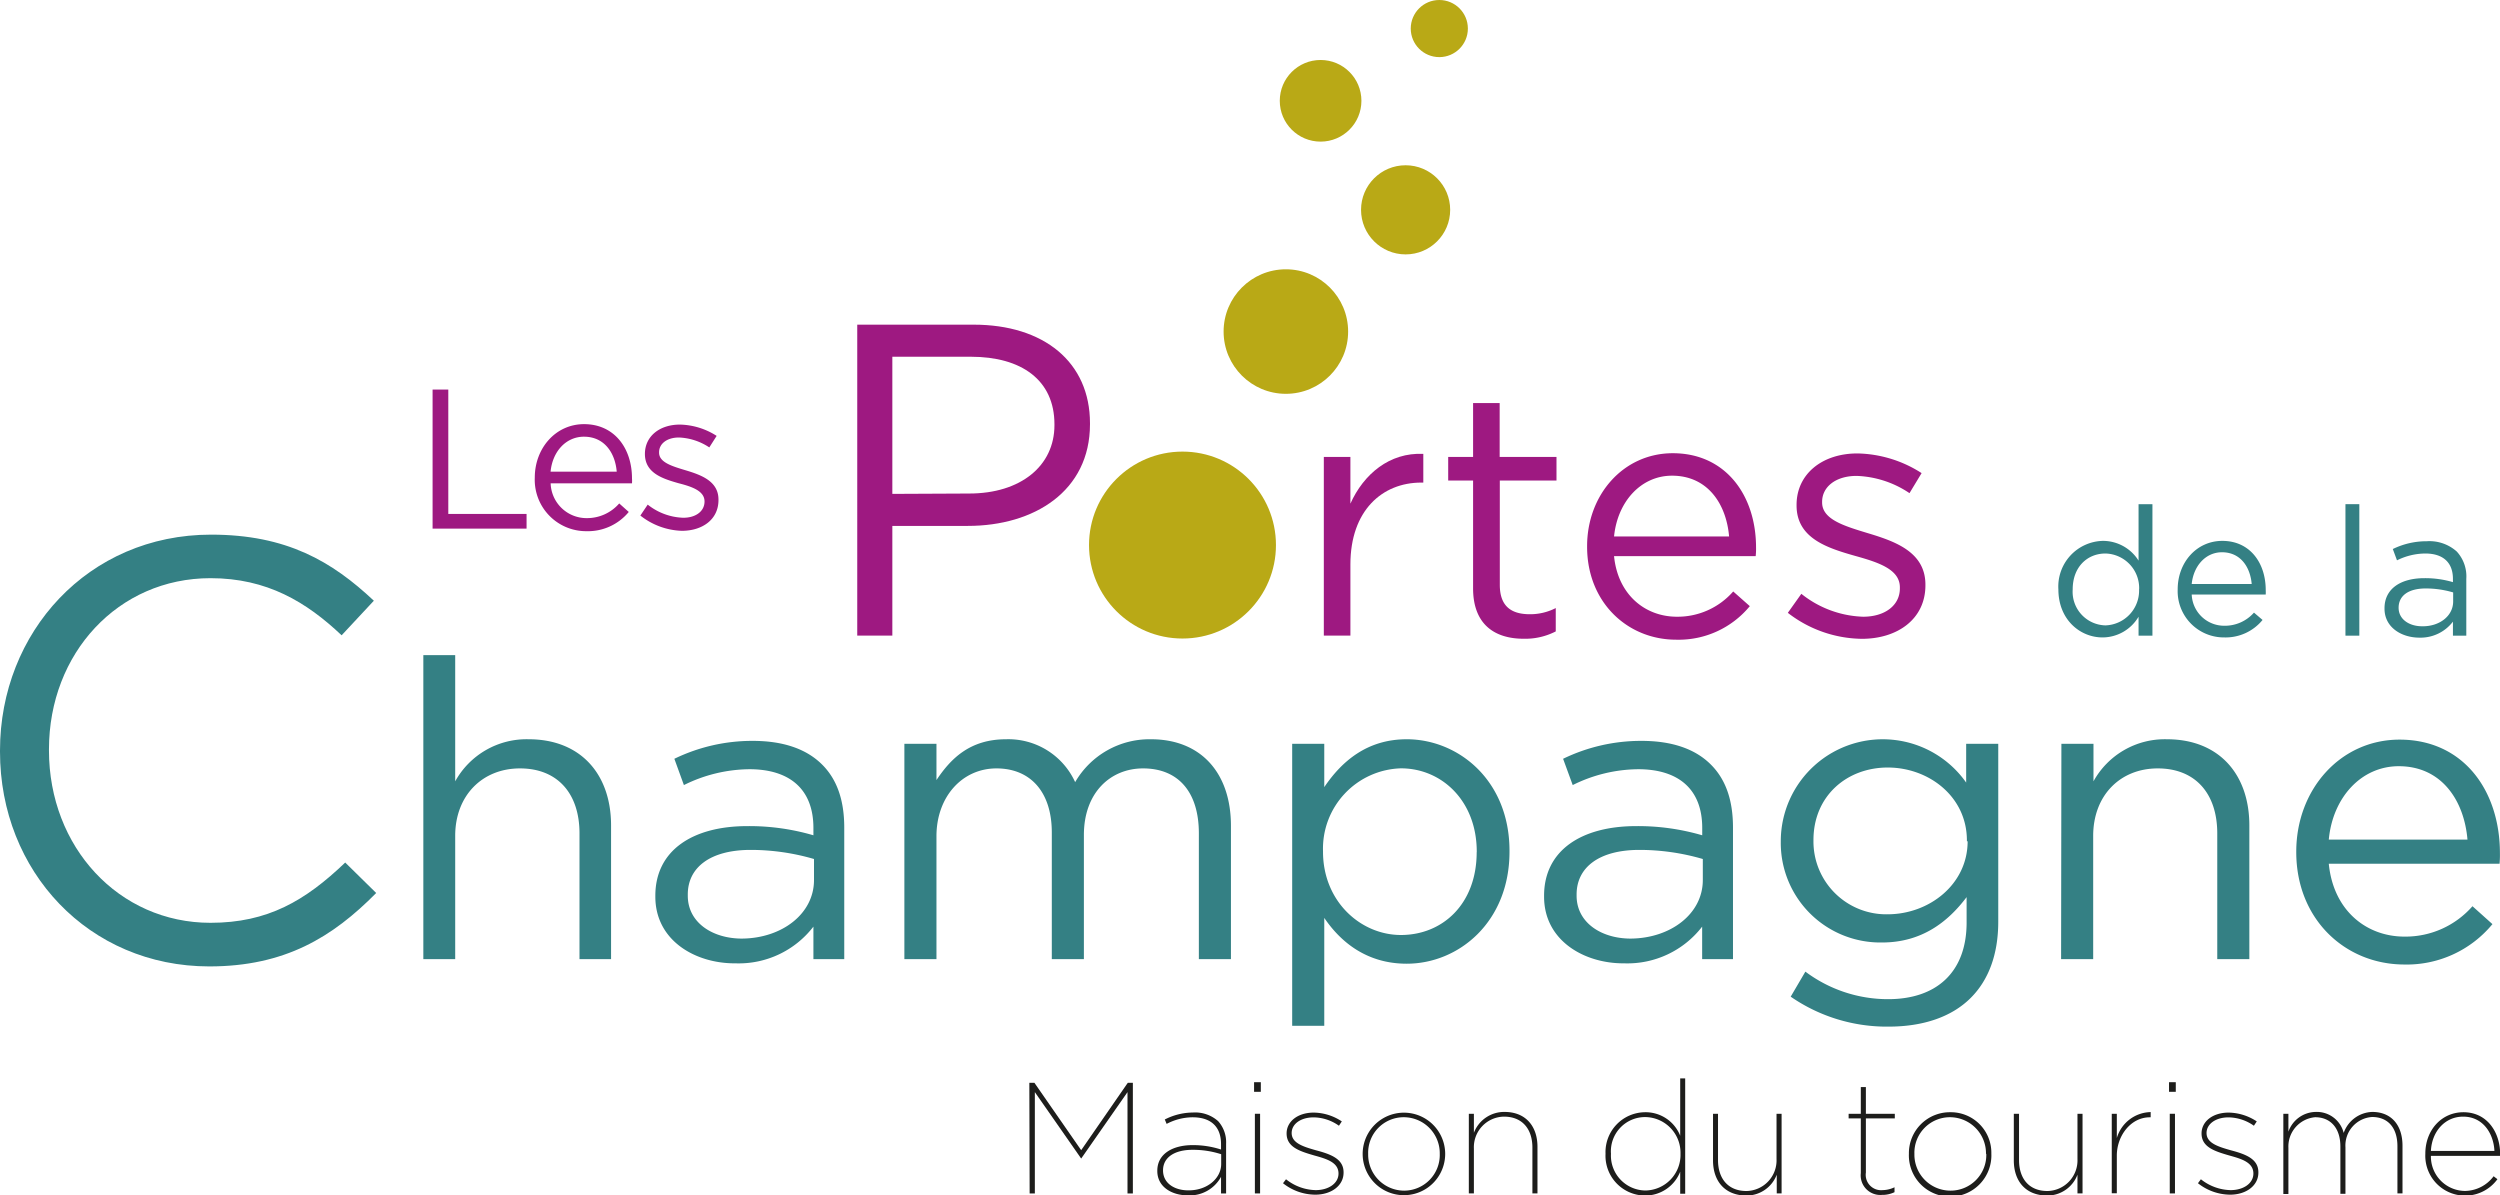 <svg xmlns="http://www.w3.org/2000/svg" viewBox="0 0 340.51 162.81"><defs><style>.a{fill:#1d1d1b;}.b{fill:#b9a916;}.c{fill:#348084;}.d{fill:#9e1981;}</style></defs><title>logo_tourisme</title><path class="a" d="M140.2,147.48h.69l6.37,9.18,6.35-9.18h.69v15.07h-.73v-13.8l-6.31,9.05h0l-6.31-9.05v13.8h-.71Z"/><path class="a" d="M157.63,159.5v-.05c0-2.26,2.05-3.48,4.81-3.48a12.33,12.33,0,0,1,3.87.6v-.73c0-2.46-1.46-3.66-3.87-3.66a7.68,7.68,0,0,0-3.54.9l-.25-.6a8.48,8.48,0,0,1,3.83-.95,4.69,4.69,0,0,1,3.44,1.18,4.3,4.3,0,0,1,1.08,3.08v6.76h-.69v-2.26a4.85,4.85,0,0,1-4.56,2.52C159.66,162.81,157.63,161.69,157.63,159.5Zm8.7-.95v-1.34a12.38,12.38,0,0,0-3.92-.6c-2.39,0-4,1-4,2.8v0c0,1.79,1.61,2.72,3.42,2.72C164.42,162.17,166.33,160.49,166.33,158.55Z"/><path class="a" d="M170.81,147.4h.92v1.31h-.92Zm.11,4.3h.71v10.85h-.71Z"/><path class="a" d="M174.75,161.16l.41-.54a6.69,6.69,0,0,0,4.05,1.48c1.74,0,3.1-.92,3.1-2.26v0c0-1.53-1.64-2-3.3-2.46-2-.58-3.77-1.14-3.77-3v0c0-1.61,1.49-2.84,3.71-2.84a7.07,7.07,0,0,1,3.81,1.2l-.39.59a6.07,6.07,0,0,0-3.44-1.14c-1.79,0-3,.92-3,2.13v0c0,1.36,1.53,1.85,3.3,2.35,2,.53,3.77,1.16,3.77,3v.05c0,1.78-1.68,3-3.86,3A7.13,7.13,0,0,1,174.75,161.16Z"/><path class="a" d="M185.6,157.17v0a5.62,5.62,0,1,1,11.24,0v0a5.62,5.62,0,1,1-11.24,0Zm10.5,0v0a4.91,4.91,0,0,0-4.9-5,4.84,4.84,0,0,0-4.85,5v0a4.91,4.91,0,0,0,4.89,5A4.86,4.86,0,0,0,196.1,157.15Z"/><path class="a" d="M200.06,151.7h.69v2.59a4.41,4.41,0,0,1,4.18-2.84c2.86,0,4.48,1.93,4.48,4.75v6.35h-.69v-6.24c0-2.52-1.36-4.22-3.88-4.22a4.16,4.16,0,0,0-4.09,4.35v6.11h-.69Z"/><path class="a" d="M218.68,157.15v0a5.43,5.43,0,0,1,5.36-5.66,5.07,5.07,0,0,1,4.81,3.2v-7.81h.68v15.71h-.68v-3a5.12,5.12,0,0,1-4.81,3.25A5.42,5.42,0,0,1,218.68,157.15Zm10.21,0v0a4.86,4.86,0,0,0-4.78-5,4.66,4.66,0,0,0-4.69,5v0a4.75,4.75,0,0,0,4.69,5A4.85,4.85,0,0,0,228.89,157.15Z"/><path class="a" d="M233.32,158.05V151.7H234V158c0,2.52,1.36,4.22,3.88,4.22a4.17,4.17,0,0,0,4.09-4.35V151.7h.69v10.85H242V160a4.41,4.41,0,0,1-4.18,2.84C234.94,162.81,233.32,160.88,233.32,158.05Z"/><path class="a" d="M253.45,159.78v-7.45h-1.66v-.63h1.66v-3.64h.69v3.64h3.94v.63h-3.94v7.38a2.09,2.09,0,0,0,2.26,2.39,3.86,3.86,0,0,0,1.64-.39v.67a3.83,3.83,0,0,1-1.7.37A2.67,2.67,0,0,1,253.45,159.78Z"/><path class="a" d="M260,157.17v0a5.58,5.58,0,0,1,5.64-5.68,5.52,5.52,0,0,1,5.59,5.64v0a5.62,5.62,0,1,1-11.23,0Zm10.5,0v0a4.92,4.92,0,0,0-4.91-5,4.84,4.84,0,0,0-4.84,5v0a4.91,4.91,0,0,0,4.89,5A4.86,4.86,0,0,0,270.54,157.15Z"/><path class="a" d="M274.29,158.05V151.7H275V158c0,2.52,1.35,4.22,3.87,4.22a4.17,4.17,0,0,0,4.09-4.35V151.7h.69v10.85h-.69V160a4.4,4.4,0,0,1-4.17,2.84C275.9,162.81,274.29,160.88,274.29,158.05Z"/><path class="a" d="M287.63,151.7h.69V155a4.92,4.92,0,0,1,4.61-3.53v.71h-.11c-2.62,0-4.5,2.54-4.5,5.21v5.14h-.69Z"/><path class="a" d="M295.43,147.4h.92v1.31h-.92Zm.1,4.3h.71v10.85h-.71Z"/><path class="a" d="M299.37,161.16l.4-.54a6.71,6.71,0,0,0,4.05,1.48c1.75,0,3.1-.92,3.1-2.26v0c0-1.53-1.63-2-3.29-2.46-2-.58-3.77-1.14-3.77-3v0c0-1.61,1.49-2.84,3.7-2.84a7.13,7.13,0,0,1,3.82,1.2l-.39.59a6.13,6.13,0,0,0-3.45-1.14c-1.78,0-3,.92-3,2.13v0c0,1.36,1.53,1.85,3.3,2.35,2,.53,3.76,1.16,3.76,3v.05c0,1.78-1.68,3-3.85,3A7.13,7.13,0,0,1,299.37,161.16Z"/><path class="a" d="M311,151.7h.69v2.44a4,4,0,0,1,3.7-2.69,3.77,3.77,0,0,1,3.83,2.86,4.27,4.27,0,0,1,3.9-2.86c2.48,0,4.11,1.67,4.11,4.62v6.48h-.69v-6.41c0-2.63-1.37-4-3.46-4a3.89,3.89,0,0,0-3.62,4.13v6.33h-.69v-6.43c0-2.59-1.4-4-3.44-4a4,4,0,0,0-3.64,4.16v6.3H311Z"/><path class="a" d="M330.34,157.13v0c0-3.19,2.2-5.64,5.19-5.64,3.27,0,5,2.79,5,5.7v.24H331.1a4.68,4.68,0,0,0,4.65,4.78,4.93,4.93,0,0,0,3.89-2l.52.4a5.43,5.43,0,0,1-9.82-3.44Zm9.41-.37c-.11-2.37-1.55-4.67-4.26-4.67-2.46,0-4.26,2-4.39,4.67Z"/><circle class="b" cx="179.87" cy="13.73" r="5.56"/><circle class="b" cx="175.14" cy="45.16" r="8.48"/><circle class="b" cx="191.45" cy="28.58" r="6.07"/><circle class="b" cx="196.04" cy="3.89" r="3.89"/><path class="c" d="M0,102.38v-.16c0-16.08,12-29.4,28.75-29.4,10.31,0,16.48,3.66,22.17,9l-4.39,4.71C41.74,82,36.38,78.75,28.67,78.75c-12.59,0-22,10.23-22,23.31v.16c0,13.15,9.5,23.47,22,23.47,7.79,0,12.91-3,18.35-8.21l4.22,4.15c-5.93,6-12.42,10-22.74,10C12.1,131.62,0,118.7,0,102.38Z"/><path class="c" d="M57.66,89.23H62v17.19a11.1,11.1,0,0,1,10-5.73c7.09,0,11.23,4.76,11.23,11.74v18.21H78.93V113.51c0-5.45-3-8.85-8.11-8.85S62,108.34,62,113.85v16.79H57.66Z"/><path class="c" d="M89.26,122.13V122c0-6.19,5.1-9.48,12.53-9.48a31,31,0,0,1,9,1.25v-1c0-5.28-3.23-8-8.73-8a20.41,20.41,0,0,0-8.91,2.16l-1.3-3.58a24.27,24.27,0,0,1,10.66-2.44c4.14,0,7.32,1.08,9.48,3.24,2,2,3,4.82,3,8.56v17.93h-4.2v-4.43a12.83,12.83,0,0,1-10.6,5C94.76,131.26,89.26,128.14,89.26,122.13Zm21.61-2.27V117a30.74,30.74,0,0,0-8.62-1.24c-5.5,0-8.57,2.38-8.57,6.07V122c0,3.69,3.4,5.84,7.38,5.84C106.45,127.8,110.87,124.51,110.87,119.86Z"/><path class="c" d="M123.18,101.31h4.37v4.94c1.93-2.9,4.54-5.56,9.47-5.56a10,10,0,0,1,9.42,5.84,11.7,11.7,0,0,1,10.33-5.84c6.75,0,10.89,4.53,10.89,11.8v18.15h-4.37V113.51c0-5.68-2.84-8.85-7.6-8.85-4.43,0-8.06,3.29-8.06,9.07v16.91h-4.37V113.39c0-5.5-2.89-8.73-7.54-8.73s-8.17,3.85-8.17,9.24v16.74h-4.37Z"/><path class="c" d="M176,101.31h4.37v5.9c2.38-3.52,5.84-6.52,11.23-6.52,7,0,14,5.56,14,15.2V116c0,9.59-6.92,15.26-14,15.26-5.44,0-9-2.95-11.23-6.24v14.7H176Zm25.14,14.75V116c0-6.92-4.77-11.35-10.33-11.35a10.94,10.94,0,0,0-10.61,11.29V116c0,6.81,5.16,11.35,10.61,11.35C196.47,127.35,201.13,123.15,201.13,116.06Z"/><path class="c" d="M210.31,122.13V122c0-6.19,5.11-9.48,12.54-9.48a31.07,31.07,0,0,1,9,1.25v-1c0-5.28-3.23-8-8.74-8a20.36,20.36,0,0,0-8.9,2.16l-1.31-3.58a24.31,24.31,0,0,1,10.67-2.44c4.14,0,7.32,1.08,9.47,3.24,2,2,3,4.82,3,8.56v17.93h-4.2v-4.43a12.85,12.85,0,0,1-10.61,5C215.82,131.26,210.31,128.14,210.31,122.13Zm21.62-2.27V117a30.82,30.82,0,0,0-8.63-1.24c-5.5,0-8.56,2.38-8.56,6.07V122c0,3.69,3.4,5.84,7.37,5.84C227.5,127.8,231.93,124.51,231.93,119.86Z"/><path class="c" d="M243.9,135.75l2-3.41a18.74,18.74,0,0,0,11.29,3.75c6.47,0,10.67-3.58,10.67-10.44v-3.46c-2.56,3.4-6.13,6.18-11.52,6.18a13.56,13.56,0,0,1-13.79-13.73v-.11a13.89,13.89,0,0,1,25.25-7.94v-5.28h4.37v24.22c0,4.54-1.36,8-3.75,10.39-2.61,2.61-6.52,3.91-11.17,3.91A23,23,0,0,1,243.9,135.75Zm24-21.17v-.11c0-6-5.22-9.93-10.78-9.93S247,108.4,247,114.42v.11a9.92,9.92,0,0,0,10.15,10C262.73,124.51,268,120.49,268,114.58Z"/><path class="c" d="M280.77,101.31h4.37v5.11a11.09,11.09,0,0,1,10-5.73c7.09,0,11.23,4.76,11.23,11.74v18.21H302V113.51c0-5.45-3-8.85-8.11-8.85s-8.79,3.68-8.79,9.19v16.79h-4.37Z"/><path class="c" d="M312.76,116.06V116c0-8.46,6-15.26,14.07-15.26,8.68,0,13.67,6.92,13.67,15.48a12.92,12.92,0,0,1-.05,1.42H317.19c.62,6.36,5.1,9.93,10.32,9.93a12.12,12.12,0,0,0,9.25-4.14l2.72,2.44a15.13,15.13,0,0,1-12.08,5.5C319.34,131.32,312.76,125.14,312.76,116.06Zm23.32-1.7c-.45-5.33-3.52-10-9.36-10-5.11,0-9,4.26-9.53,10Z"/><path class="c" d="M280.36,80.27v0a6.22,6.22,0,0,1,6.06-6.6,5.73,5.73,0,0,1,4.86,2.69V68.67h1.89V86.58h-1.89V84a5.71,5.71,0,0,1-4.86,2.82C283.38,86.85,280.36,84.45,280.36,80.27Zm11,0v0a4.71,4.71,0,0,0-4.59-4.88c-2.45,0-4.46,1.81-4.46,4.88v0a4.58,4.58,0,0,0,4.46,4.91A4.74,4.74,0,0,0,291.35,80.25Z"/><path class="c" d="M296.61,80.27v0c0-3.66,2.57-6.6,6.08-6.6,3.76,0,5.91,3,5.91,6.69a6.12,6.12,0,0,1,0,.62H298.52A4.43,4.43,0,0,0,303,85.23a5.27,5.27,0,0,0,4-1.79l1.17,1a6.51,6.51,0,0,1-5.22,2.38A6.3,6.3,0,0,1,296.61,80.27Zm10.08-.73c-.2-2.31-1.52-4.32-4.05-4.32-2.21,0-3.87,1.84-4.12,4.32Z"/><path class="c" d="M319.46,68.67h1.89V86.58h-1.89Z"/><path class="c" d="M324.78,82.9v-.05c0-2.67,2.21-4.1,5.42-4.1a13.38,13.38,0,0,1,3.9.54v-.44c0-2.28-1.39-3.46-3.77-3.46a8.78,8.78,0,0,0-3.85.93l-.57-1.54a10.44,10.44,0,0,1,4.61-1.06,5.58,5.58,0,0,1,4.1,1.4,5,5,0,0,1,1.3,3.71v7.75H334.1V84.67a5.55,5.55,0,0,1-4.58,2.18C327.16,86.85,324.78,85.5,324.78,82.9Zm9.35-1V80.69a13.19,13.19,0,0,0-3.73-.54c-2.38,0-3.7,1-3.7,2.63v0c0,1.59,1.47,2.52,3.19,2.52C332.22,85.35,334.13,83.93,334.13,81.92Z"/><path class="d" d="M58.92,53.06h2.14V70H71.72v2H58.92Z"/><path class="d" d="M72.84,65.05v0c0-4,2.84-7.28,6.71-7.28,4.14,0,6.53,3.3,6.53,7.39a4.79,4.79,0,0,1,0,.67H75a4.89,4.89,0,0,0,4.93,4.74,5.79,5.79,0,0,0,4.41-2l1.3,1.16a7.22,7.22,0,0,1-5.77,2.62A7,7,0,0,1,72.84,65.05ZM84,64.24c-.21-2.54-1.67-4.76-4.46-4.76-2.44,0-4.28,2-4.55,4.76Z"/><path class="d" d="M87.22,70.22l1-1.49a8.19,8.19,0,0,0,4.85,1.79c1.67,0,2.89-.86,2.89-2.22v0c0-1.41-1.65-2-3.49-2.47-2.19-.62-4.63-1.38-4.63-4v0c0-2.41,2-4,4.77-4a9.62,9.62,0,0,1,5,1.54l-1,1.57a8,8,0,0,0-4.14-1.35c-1.65,0-2.7.87-2.7,2v.06c0,1.32,1.73,1.84,3.6,2.4,2.16.65,4.49,1.49,4.49,4v.06c0,2.65-2.19,4.19-5,4.19A9.58,9.58,0,0,1,87.22,70.22Z"/><path class="d" d="M116.76,44.22h15.85c9.56,0,15.85,5.09,15.85,13.43v.13c0,9.13-7.62,13.85-16.63,13.85H121.54V86.57h-4.78Zm15.25,23c7,0,11.61-3.75,11.61-9.31v-.12c0-6.05-4.53-9.2-11.37-9.2H121.54V67.27Z"/><path class="d" d="M180.31,62.24h3.62V68.6c1.79-4,5.32-7,9.93-6.78v3.91h-.28c-5.32,0-9.65,3.81-9.65,11.15v9.69h-3.62Z"/><path class="d" d="M200.64,80.13V65.45h-3.39V62.24h3.39V54.9h3.62v7.34H212v3.21h-7.72V79.66c0,3,1.65,4,4.09,4a7.61,7.61,0,0,0,3.53-.84V86a9.08,9.08,0,0,1-4.37,1C203.6,87,200.64,85.07,200.64,80.13Z"/><path class="d" d="M216.17,74.48v-.09c0-7,4.94-12.66,11.67-12.66,7.2,0,11.34,5.74,11.34,12.84a8.93,8.93,0,0,1-.05,1.18H219.84C220.36,81,224.07,84,228.4,84a10.06,10.06,0,0,0,7.67-3.44l2.26,2a12.55,12.55,0,0,1-10,4.57C221.63,87.14,216.17,82,216.17,74.48Zm19.34-1.41c-.38-4.43-2.92-8.28-7.77-8.28-4.23,0-7.43,3.53-7.9,8.28Z"/><path class="d" d="M243.51,83.47l1.84-2.59A14.18,14.18,0,0,0,253.77,84c2.92,0,5-1.51,5-3.86V80c0-2.44-2.87-3.39-6.07-4.28-3.81-1.08-8-2.4-8-6.87v-.09c0-4.19,3.48-7,8.28-7a16.69,16.69,0,0,1,8.75,2.68l-1.65,2.73a13.7,13.7,0,0,0-7.2-2.35c-2.87,0-4.7,1.51-4.7,3.53v.09c0,2.31,3,3.2,6.26,4.19,3.76,1.13,7.81,2.59,7.81,7v.09c0,4.61-3.81,7.29-8.66,7.29A16.74,16.74,0,0,1,243.51,83.47Z"/><circle class="b" cx="161.06" cy="74.24" r="12.73"/></svg>